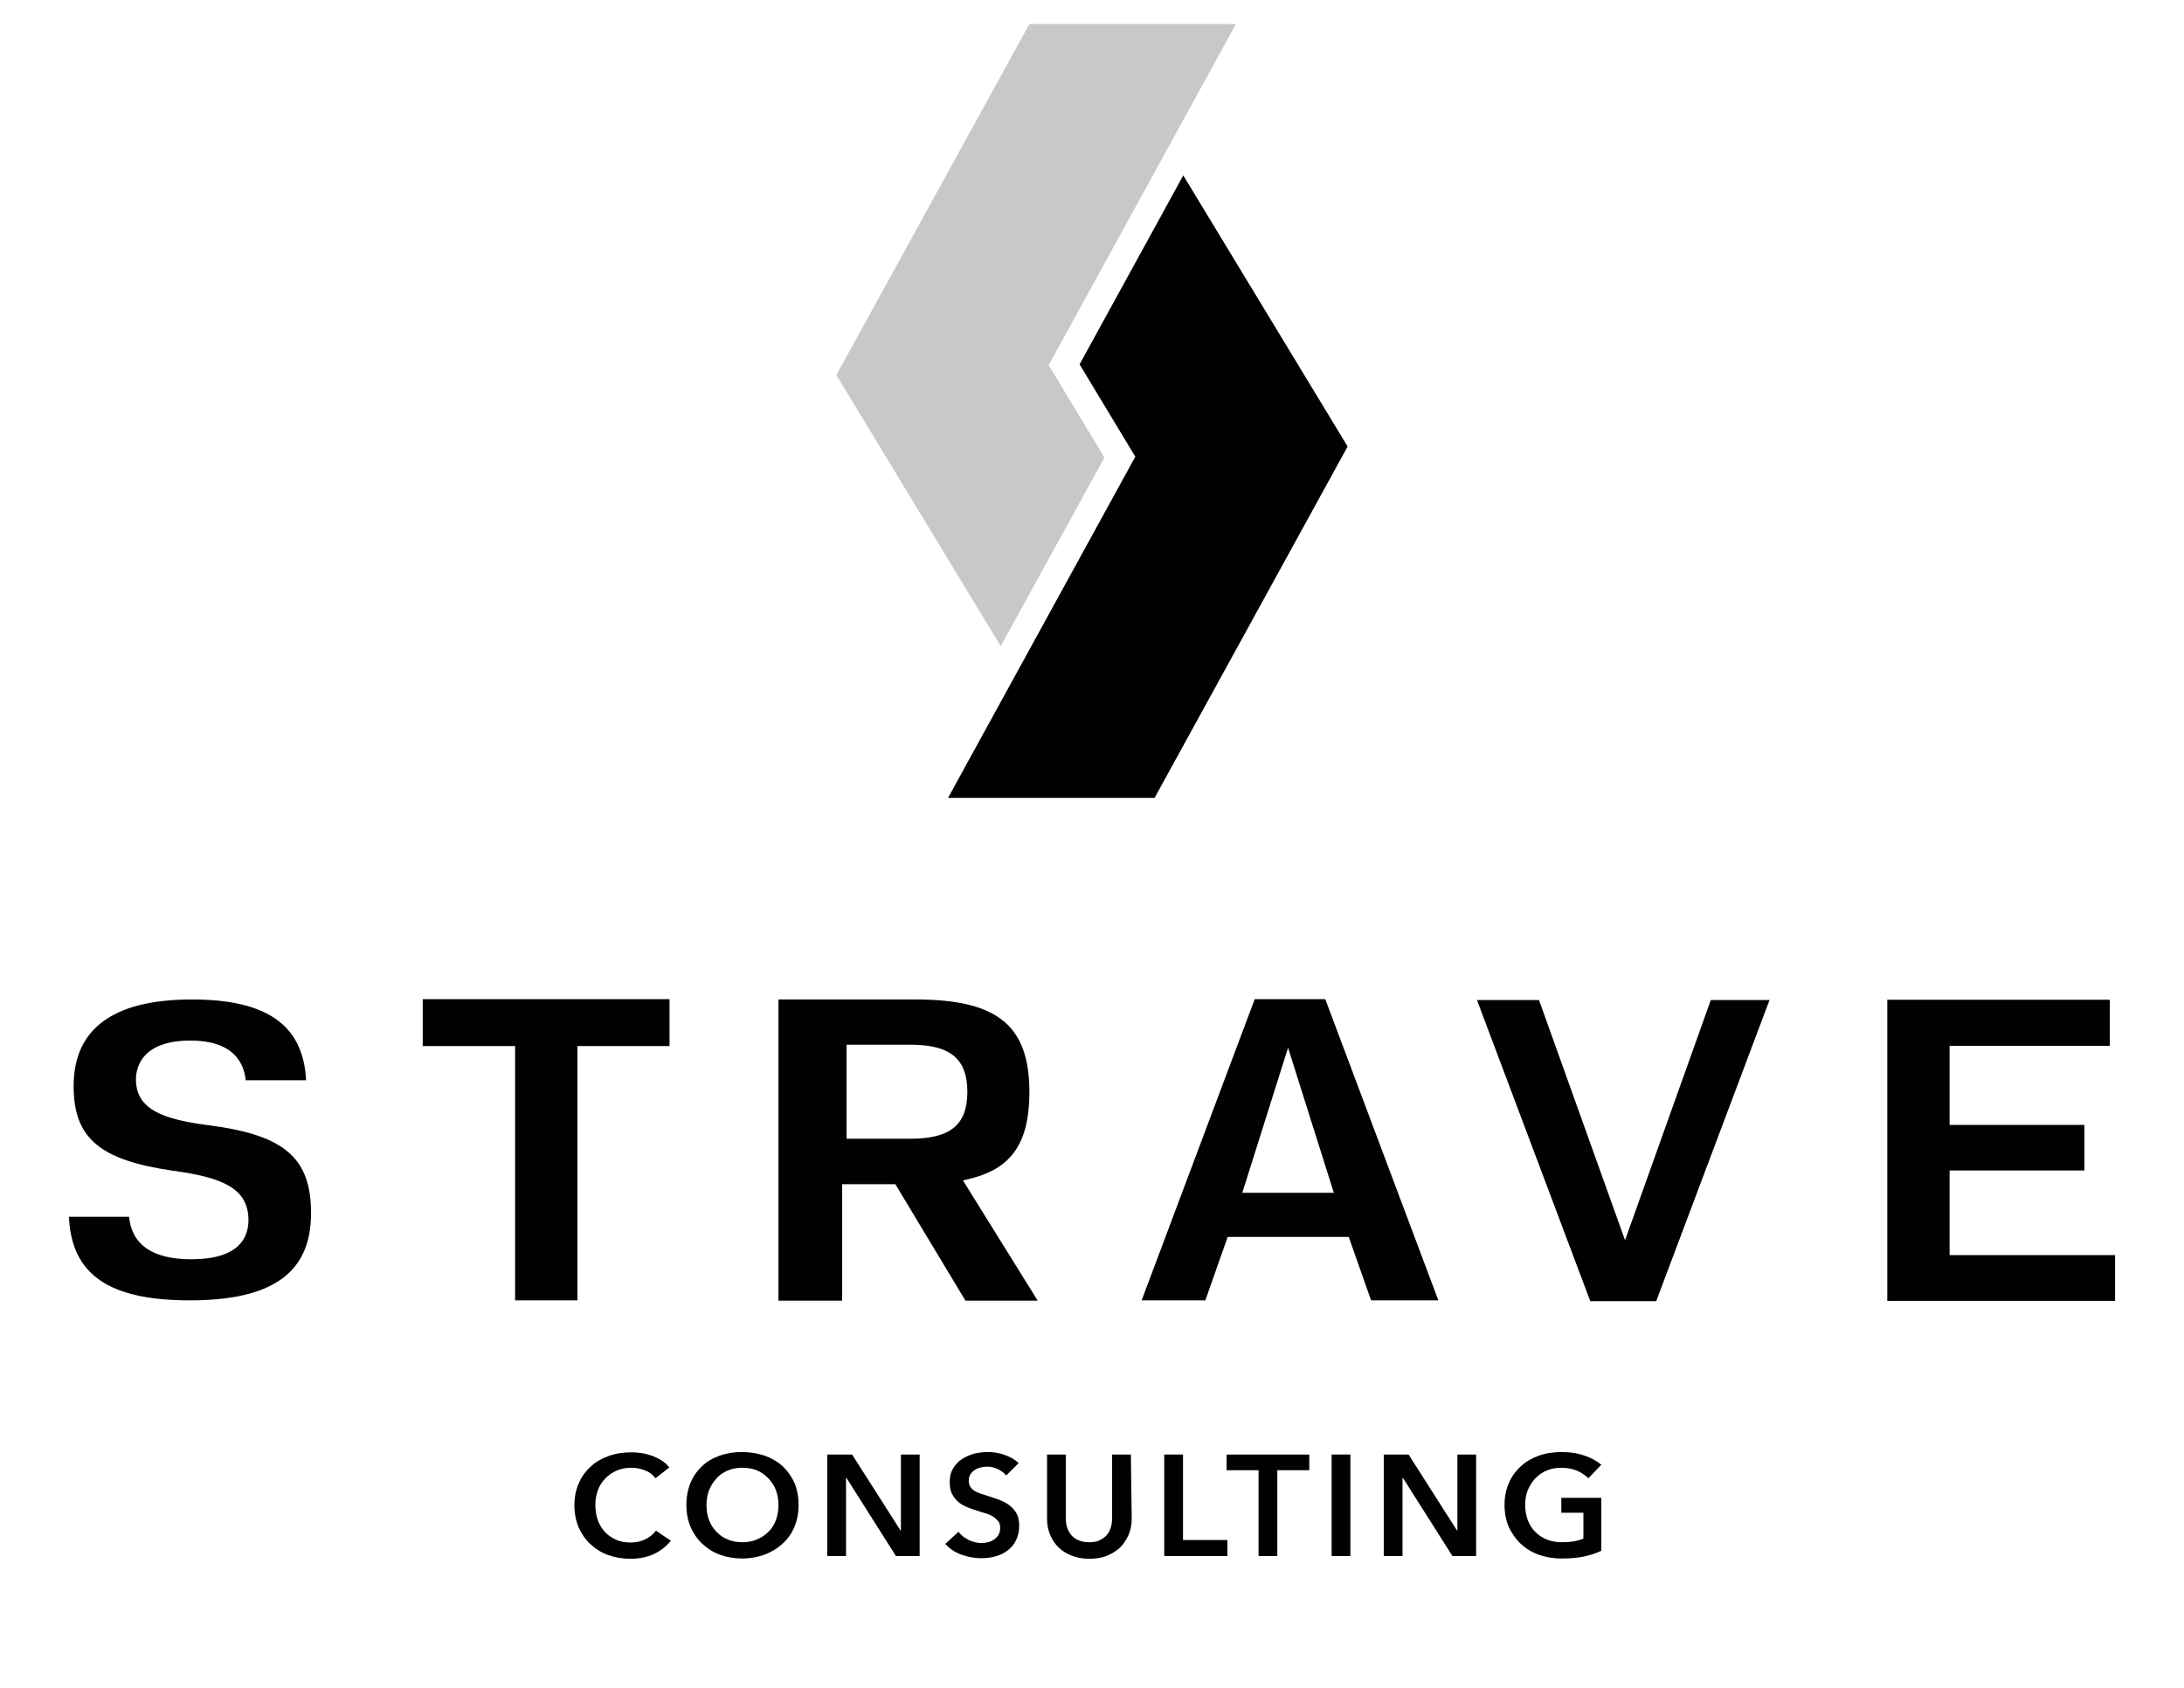 <?xml version="1.0" encoding="utf-8"?>
<!-- Generator: Adobe Illustrator 21.0.2, SVG Export Plug-In . SVG Version: 6.00 Build 0)  -->
<svg version="1.1" id="Layer_1" xmlns="http://www.w3.org/2000/svg" xmlns:xlink="http://www.w3.org/1999/xlink" x="0px" y="0px"
	 viewBox="0 0 792 612" style="enable-background:new 0 0 792 612;" xml:space="preserve">
<style type="text/css">
	.st0{fill:#000100;}
	.st1{fill:#C7C8CA;}
</style>
<g>
	<g>
		<g>
			<g>
				<path class="st0" d="M75.6,408c-16.2-2.1-26.3-5.6-26.3-16.6c0-4.2,2-14.1,19.8-14.1c14.9,0,19.3,7.4,20,14.4h21.9
					c-1-20-14.2-29.3-41.4-29.3c-28.5,0-42.9,10.6-42.9,31.4c0,18.9,9.5,26.9,36.1,30.7c17.3,2.4,27.3,6.1,27.3,17.9
					c0,6.5-3.6,14.2-20.7,14.2c-14,0-21.6-5.2-22.6-15.4H25c0.9,21,14.6,30.3,43.8,30.3c30,0,44-10,44-31.6
					C112.8,419.8,103.1,411.5,75.6,408z"/>
			</g>
			<g>
				<path class="st0" d="M242.9,379.3h-33.5v92.2h-22.6v-92.2h-33.5v-17h89.5V379.3z"/>
			</g>
			<g>
				<path class="st0" d="M349.2,428l3.3-0.8c14.6-3.8,20.8-13.2,20.8-31.2c0-24.2-11.6-33.6-41.3-33.6h-49.7v109.2h23.1v-42.2h19.3
					l25.4,42.2h26.2L349.2,428z M330.1,412.9h-23.1v-34.1h23.1c14.5,0,20.7,5.1,20.7,17.1C350.8,407.8,344.7,412.9,330.1,412.9z"/>
			</g>
			<g>
				<path class="st0" d="M480.6,362.3H455l-41,109.2h23.1l8.1-23h43.9l8.1,23h24.4L480.6,362.3z M450.5,432.5l16.6-52.6l16.6,52.6
					H450.5z"/>
			</g>
			<g>
				<path class="st0" d="M620.4,362.6l-31.1,87.1l-31.2-87.1h-22.5l41.1,109.2h23.9l41.1-109.2H620.4z"/>
			</g>
			<g>
				<path class="st0" d="M707,455.1v-30.7h48.9v-16.5H707v-28.7h58.1v-16.7h-80.7v109.2H767v-16.6L707,455.1L707,455.1z"/>
			</g>
		</g>
	</g>
	<g>
		<polygon class="st1" points="303.3,136 373.3,8.7 448.2,8.7 380.3,132.4 400.5,165.9 362.9,234.3 		"/>
		<g>
			<polygon class="st0" points="488.7,161.9 418.7,289.3 343.8,289.3 411.7,165.6 391.5,132.1 429.1,63.6 			"/>
		</g>
	</g>
	<g>
		<path class="st0" d="M237.7,536c-1-1.3-2.3-2.3-3.9-2.9c-1.6-0.6-3.2-0.9-4.7-0.9c-2,0-3.8,0.3-5.4,1c-1.6,0.7-3,1.6-4.2,2.9
			c-1.2,1.2-2.1,2.6-2.7,4.3c-0.6,1.6-0.9,3.4-0.9,5.3c0,2,0.3,3.8,0.9,5.5c0.6,1.7,1.5,3.1,2.6,4.3c1.1,1.2,2.5,2.1,4,2.8
			c1.6,0.7,3.3,1,5.3,1c2,0,3.8-0.4,5.4-1.2c1.6-0.8,2.8-1.8,3.8-3.1l5.4,3.7c-1.7,2-3.7,3.6-6.2,4.8c-2.4,1.1-5.3,1.7-8.5,1.7
			c-3,0-5.7-0.5-8.2-1.4c-2.5-0.9-4.6-2.3-6.4-4c-1.8-1.7-3.2-3.8-4.2-6.1c-1-2.4-1.5-5-1.5-7.9c0-2.9,0.5-5.6,1.6-8
			c1-2.4,2.5-4.4,4.4-6.1c1.8-1.7,4-2.9,6.5-3.8c2.5-0.9,5.2-1.3,8.2-1.3c1.2,0,2.5,0.1,3.8,0.3c1.3,0.2,2.6,0.6,3.8,1
			c1.2,0.5,2.3,1,3.4,1.7c1.1,0.7,2,1.5,2.7,2.5L237.7,536z"/>
		<path class="st0" d="M248.9,545.7c0-2.9,0.5-5.6,1.5-8c1-2.4,2.4-4.4,4.2-6.1c1.8-1.7,3.9-2.9,6.4-3.8c2.5-0.9,5.2-1.3,8.1-1.3
			c3,0,5.7,0.5,8.2,1.3c2.5,0.9,4.7,2.2,6.5,3.8c1.8,1.7,3.2,3.7,4.3,6.1c1,2.4,1.5,5,1.5,8c0,2.9-0.5,5.5-1.5,7.9
			c-1,2.4-2.4,4.4-4.3,6.1c-1.8,1.7-4,3-6.5,4c-2.5,0.9-5.2,1.4-8.2,1.4c-2.9,0-5.7-0.5-8.1-1.4c-2.5-0.9-4.6-2.3-6.4-4
			c-1.8-1.7-3.2-3.8-4.2-6.1C249.4,551.2,248.9,548.5,248.9,545.7z M256.2,545.7c0,2,0.3,3.8,0.9,5.4c0.6,1.6,1.5,3.1,2.7,4.3
			c1.2,1.2,2.5,2.2,4.1,2.8c1.6,0.7,3.3,1,5.3,1c1.9,0,3.7-0.3,5.3-1c1.6-0.7,3-1.6,4.2-2.8c1.2-1.2,2.1-2.6,2.7-4.3
			c0.6-1.6,0.9-3.5,0.9-5.4c0-1.9-0.3-3.7-0.9-5.3c-0.6-1.6-1.5-3-2.7-4.3c-1.1-1.2-2.5-2.2-4.1-2.9c-1.6-0.7-3.4-1-5.4-1
			s-3.7,0.3-5.3,1c-1.6,0.7-3,1.6-4.1,2.9c-1.1,1.2-2,2.6-2.7,4.3C256.5,542,256.2,543.8,256.2,545.7z"/>
		<path class="st0" d="M300,527.4h9l17.6,27.6h0.1v-27.6h6.8v36.8h-8.6l-18-28.4h-0.1v28.4H300L300,527.4L300,527.4z"/>
		<path class="st0" d="M364.9,535c-0.7-0.9-1.7-1.6-3-2.3c-1.3-0.6-2.6-0.9-3.9-0.9c-0.8,0-1.6,0.1-2.4,0.3
			c-0.8,0.2-1.5,0.5-2.1,0.9c-0.6,0.4-1.2,0.9-1.6,1.6c-0.4,0.6-0.6,1.4-0.6,2.3c0,0.8,0.2,1.5,0.5,2.1c0.4,0.6,0.8,1.1,1.5,1.5
			c0.6,0.4,1.4,0.8,2.3,1.1c0.9,0.3,1.9,0.6,2.9,0.9c1.2,0.4,2.5,0.8,3.8,1.3c1.3,0.5,2.5,1.1,3.6,1.9c1.1,0.8,2,1.8,2.7,3
			c0.7,1.2,1,2.7,1,4.5c0,2-0.4,3.7-1.1,5.2c-0.7,1.5-1.7,2.7-3,3.7c-1.2,1-2.7,1.7-4.4,2.2c-1.7,0.5-3.5,0.7-5.3,0.7
			c-2.5,0-4.9-0.5-7.2-1.3c-2.4-0.9-4.3-2.2-5.8-3.9l4.8-4.4c0.9,1.3,2.2,2.2,3.7,3c1.6,0.7,3.1,1.1,4.6,1.1c0.8,0,1.6-0.1,2.4-0.3
			c0.8-0.2,1.6-0.5,2.2-1c0.7-0.5,1.2-1,1.6-1.7c0.4-0.7,0.6-1.5,0.6-2.5c0-1-0.2-1.8-0.7-2.4c-0.5-0.6-1.1-1.2-1.9-1.7
			c-0.8-0.5-1.7-0.9-2.8-1.2c-1.1-0.3-2.2-0.7-3.4-1.1c-1.2-0.3-2.3-0.8-3.4-1.2c-1.1-0.5-2.2-1.1-3.1-1.9c-0.9-0.8-1.6-1.8-2.2-2.9
			c-0.6-1.2-0.8-2.6-0.8-4.3c0-1.9,0.4-3.5,1.2-4.8c0.8-1.4,1.8-2.5,3.2-3.4c1.3-0.9,2.8-1.5,4.4-2c1.7-0.4,3.3-0.6,5.1-0.6
			c1.9,0,3.9,0.3,5.9,1c2,0.7,3.7,1.6,5.2,3L364.9,535z"/>
		<path class="st0" d="M410.4,550.7c0,2.2-0.4,4.2-1.2,6c-0.8,1.8-1.9,3.3-3.2,4.6c-1.4,1.2-3,2.2-4.8,2.9c-1.8,0.7-3.9,1-6.1,1
			s-4.2-0.3-6.1-1c-1.9-0.7-3.5-1.6-4.9-2.9c-1.4-1.3-2.4-2.8-3.2-4.6c-0.8-1.8-1.2-3.8-1.2-6v-23.3h6.8v23c0,1.1,0.1,2.1,0.4,3.2
			c0.3,1,0.8,2,1.4,2.8c0.7,0.8,1.5,1.5,2.6,2c1.1,0.5,2.4,0.8,4,0.8s3-0.2,4-0.8c1.1-0.5,2-1.2,2.6-2c0.7-0.8,1.1-1.8,1.4-2.8
			c0.3-1.1,0.4-2.1,0.4-3.2v-23h6.8L410.4,550.7L410.4,550.7z"/>
		<path class="st0" d="M422.2,527.4h6.8v31h16.1v5.8h-22.9L422.2,527.4L422.2,527.4z"/>
		<path class="st0" d="M456.4,533.1h-11.6v-5.7h30v5.7h-11.6v31.1h-6.8L456.4,533.1L456.4,533.1z"/>
		<path class="st0" d="M482.9,527.4h6.8v36.8h-6.8V527.4z"/>
		<path class="st0" d="M501.8,527.4h9l17.6,27.6h0.1v-27.6h6.8v36.8h-8.6l-18-28.4h-0.1v28.4h-6.8L501.8,527.4L501.8,527.4z"/>
		<path class="st0" d="M580.7,562.3c-1.9,0.9-4,1.6-6.4,2.1c-2.3,0.5-5,0.7-8,0.7c-3.1,0-5.9-0.5-8.4-1.4c-2.5-0.9-4.7-2.3-6.5-4
			c-1.8-1.7-3.2-3.8-4.3-6.1c-1-2.4-1.5-5-1.5-7.9c0-2.9,0.5-5.6,1.6-8c1-2.4,2.5-4.4,4.4-6.1c1.8-1.7,4-2.9,6.5-3.8
			c2.5-0.9,5.2-1.3,8.2-1.3c3,0,5.8,0.4,8.3,1.3c2.5,0.8,4.5,2,6.1,3.3l-4.7,4.9c-1-1-2.3-1.9-4-2.7c-1.7-0.7-3.6-1.1-5.7-1.1
			c-2,0-3.8,0.3-5.4,1c-1.6,0.7-3,1.6-4.2,2.9c-1.1,1.2-2,2.6-2.7,4.3s-0.9,3.4-0.9,5.3c0,2,0.3,3.8,0.9,5.4s1.5,3.1,2.7,4.3
			c1.2,1.2,2.6,2.2,4.2,2.8c1.7,0.7,3.5,1,5.7,1c2.9,0,5.4-0.4,7.6-1.3v-9.4h-8v-5.4h14.5L580.7,562.3L580.7,562.3z"/>
	</g>
</g>
</svg>
